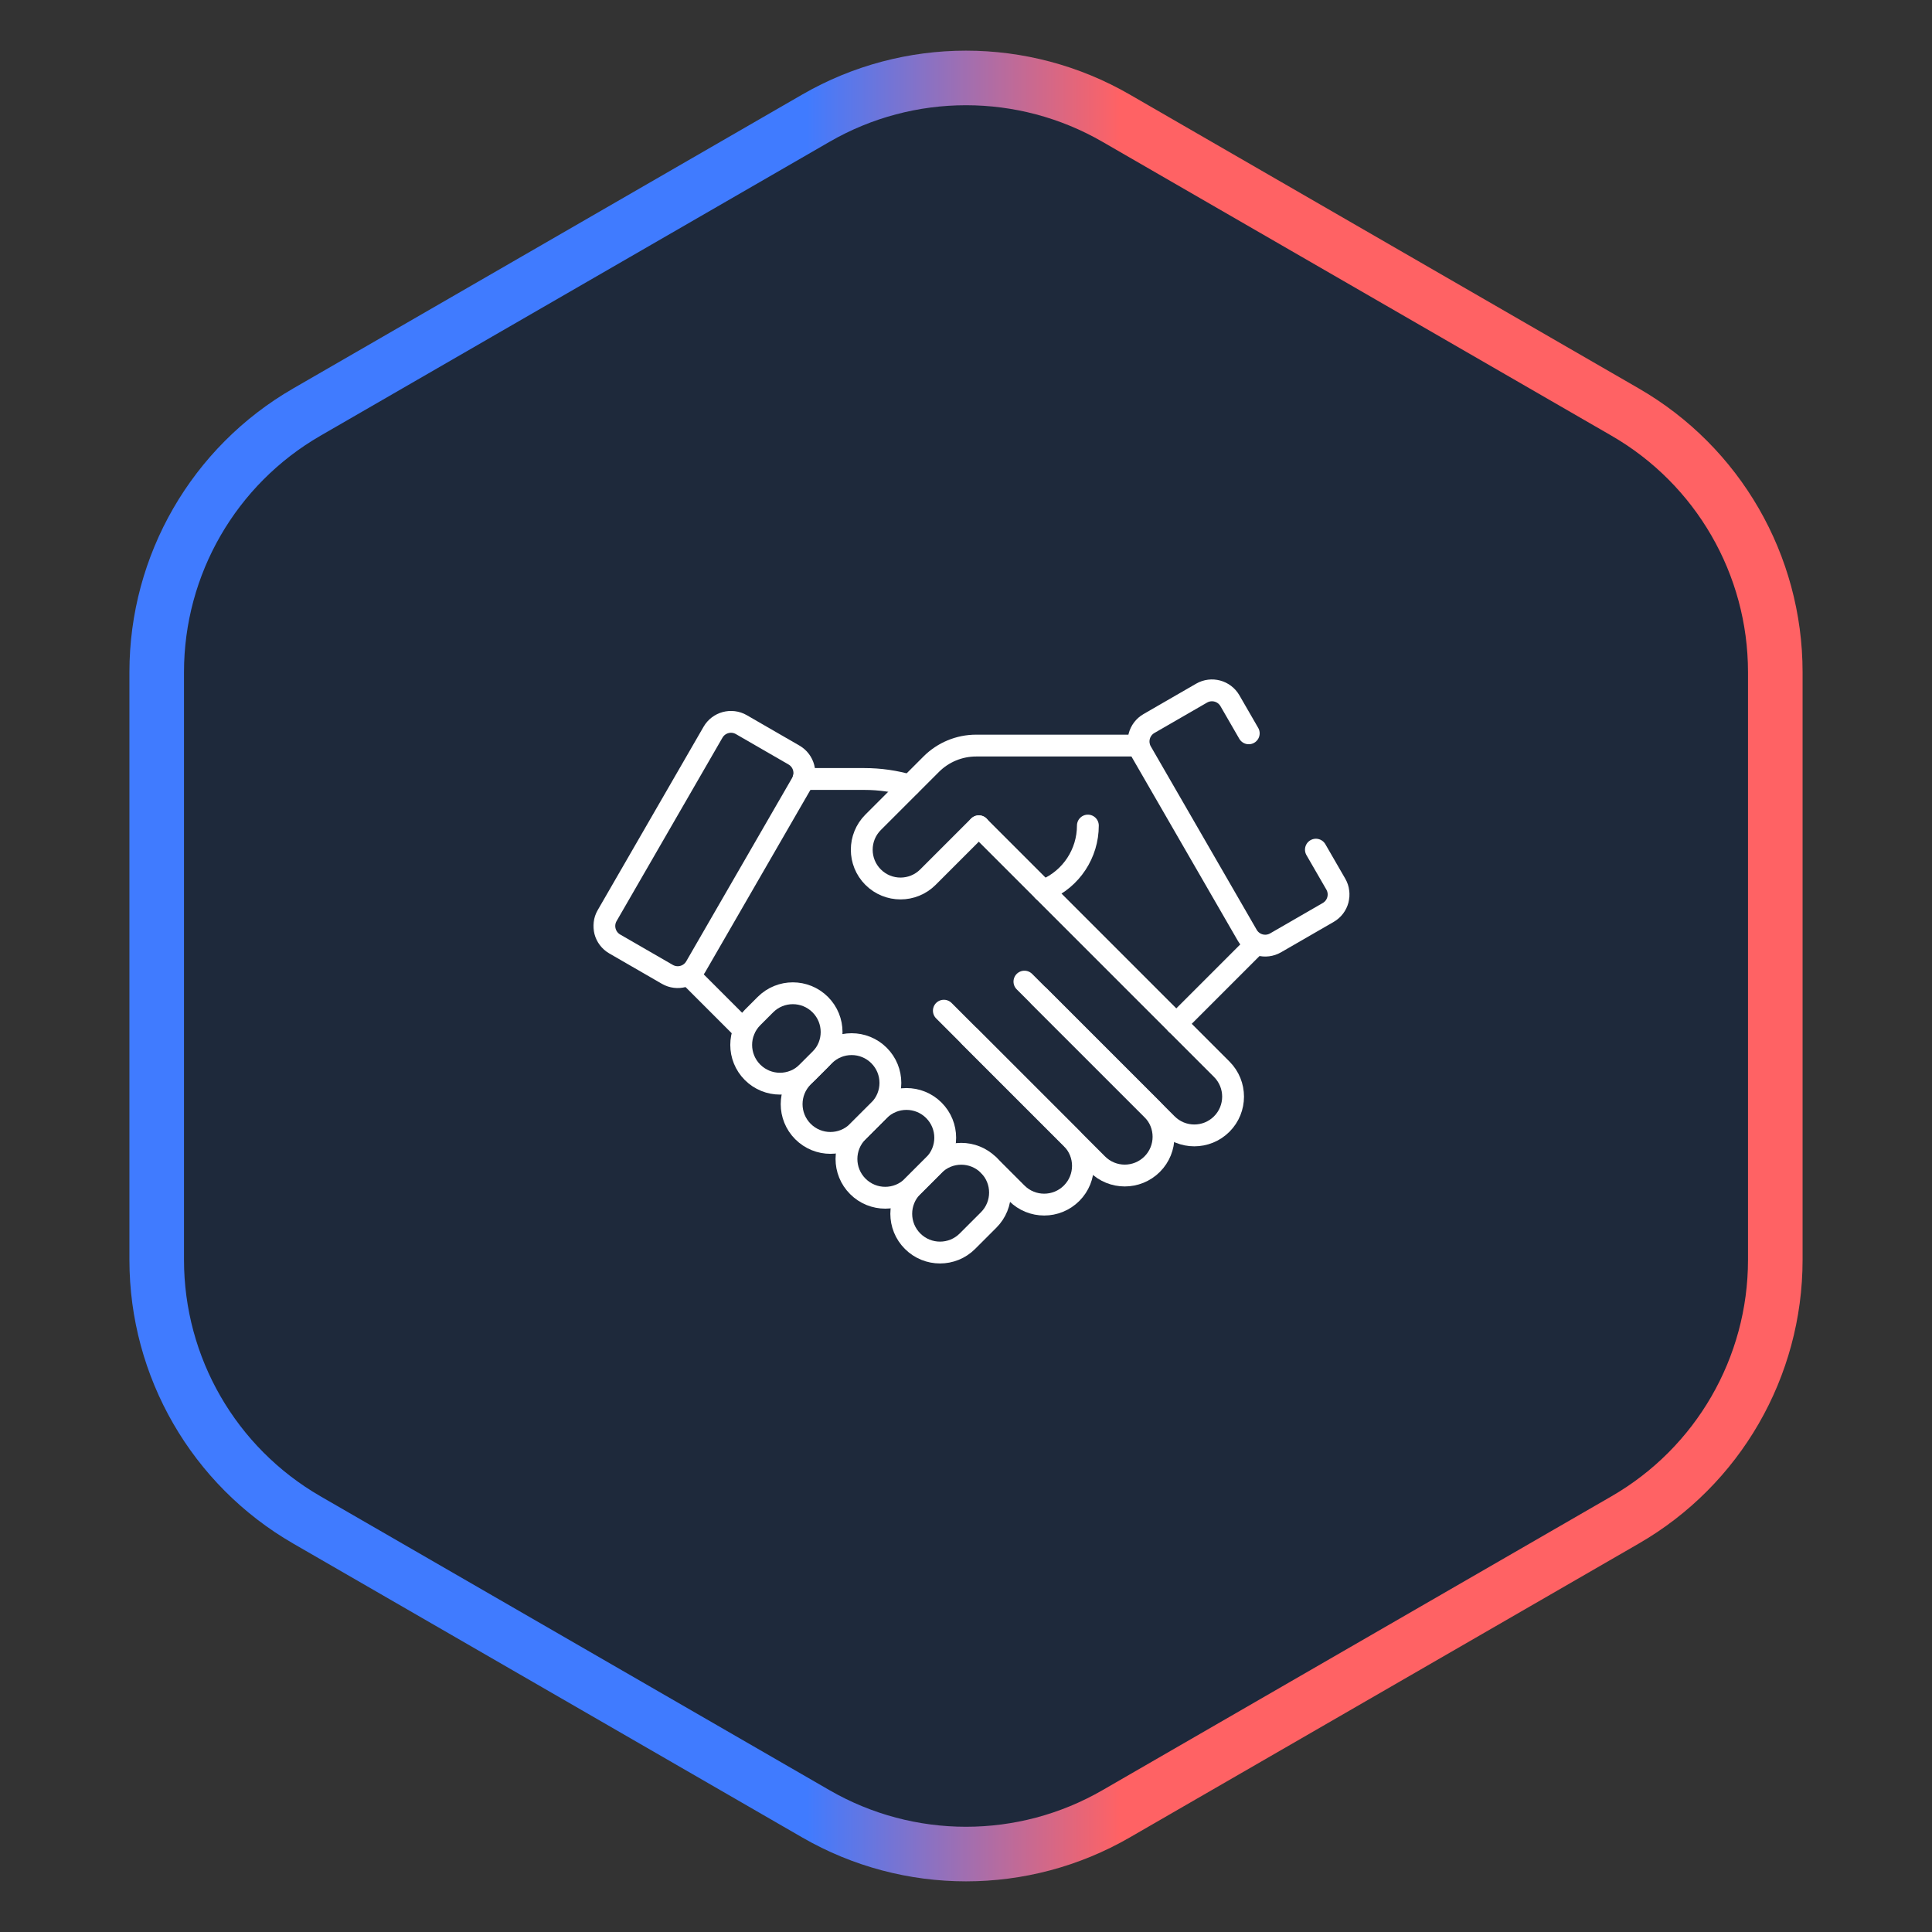 <?xml version="1.0" encoding="UTF-8"?> <svg xmlns="http://www.w3.org/2000/svg" width="177" height="177" viewBox="0 0 177 177" fill="none"><rect x="0" y="0" width="177" height="177" fill="#333333" stroke="none"/><path d="M74.75 10.825C83.258 5.913 93.742 5.913 102.25 10.825L148.893 37.755C157.402 42.667 162.643 51.746 162.643 61.571V115.429C162.643 125.254 157.402 134.333 148.893 139.245L102.25 166.175C93.742 171.087 83.258 171.087 74.75 166.175L28.107 139.245C19.598 134.333 14.357 125.254 14.357 115.429V61.571C14.357 51.746 19.598 42.667 28.107 37.755L74.75 10.825Z" fill="#1E293B" stroke="url(#paint0_linear_1695_8273)" stroke-width="5"></path><mask id="mask0_1695_8273" style="mask-type:luminance" maskUnits="userSpaceOnUse" x="54" y="54" width="70" height="70"><path d="M54 54H124V124H54V54Z" fill="white"></path></mask><g mask="url(#mask0_1695_8273)"><path d="M83.349 71.961C82.012 71.571 80.615 71.368 79.198 71.368H73.611" stroke="white" stroke-width="2" stroke-miterlimit="10" stroke-linecap="round" stroke-linejoin="round"></path><path d="M95.202 91.277L106.906 102.98C108.292 104.367 110.541 104.367 111.928 102.98C113.315 101.593 113.315 99.344 111.928 97.957L89.678 75.707" stroke="white" stroke-width="2" stroke-miterlimit="10" stroke-linecap="round" stroke-linejoin="round"></path><path d="M93.852 89.931L105.556 101.634C106.942 103.021 106.942 105.269 105.556 106.656C104.169 108.043 101.92 108.043 100.533 106.656L88.83 94.953" stroke="white" stroke-width="2" stroke-miterlimit="10" stroke-linecap="round" stroke-linejoin="round"></path><path d="M86.471 92.593L98.174 104.296C99.561 105.683 99.561 107.932 98.174 109.319C96.787 110.706 94.538 110.706 93.151 109.319L90.578 106.745" stroke="white" stroke-width="2" stroke-miterlimit="10" stroke-linecap="round" stroke-linejoin="round"></path><path d="M68.161 94.37L63.209 89.418" stroke="white" stroke-width="2" stroke-miterlimit="10" stroke-linecap="round" stroke-linejoin="round"></path><path d="M90.576 111.767L88.631 113.712C87.244 115.099 84.995 115.099 83.609 113.712C82.222 112.325 82.222 110.076 83.609 108.689L85.553 106.745C86.94 105.358 89.189 105.358 90.576 106.745C91.963 108.131 91.963 110.38 90.576 111.767Z" stroke="white" stroke-width="2" stroke-miterlimit="10" stroke-linecap="round" stroke-linejoin="round"></path><path d="M85.556 106.745L83.611 108.69C82.225 110.077 79.976 110.077 78.589 108.69C77.202 107.303 77.202 105.054 78.589 103.667L80.534 101.723C81.921 100.336 84.169 100.336 85.556 101.723C86.943 103.11 86.943 105.358 85.556 106.745Z" stroke="white" stroke-width="2" stroke-miterlimit="10" stroke-linecap="round" stroke-linejoin="round"></path><path d="M80.533 101.722L78.588 103.667C77.201 105.054 74.952 105.054 73.566 103.667C72.179 102.28 72.179 100.031 73.566 98.644L75.51 96.7C76.897 95.313 79.146 95.313 80.533 96.7C81.92 98.087 81.92 100.335 80.533 101.722Z" stroke="white" stroke-width="2" stroke-miterlimit="10" stroke-linecap="round" stroke-linejoin="round"></path><path d="M75.147 97.061L73.967 98.241C72.58 99.627 70.331 99.627 68.945 98.241C67.558 96.854 67.558 94.605 68.945 93.218L70.124 92.038C71.511 90.651 73.76 90.651 75.147 92.038C76.534 93.425 76.534 95.674 75.147 97.061Z" stroke="white" stroke-width="2" stroke-miterlimit="10" stroke-linecap="round" stroke-linejoin="round"></path><path d="M89.677 75.694L85.012 80.359C83.625 81.746 81.376 81.746 79.989 80.359C78.603 78.972 78.603 76.724 79.989 75.337L85.316 70.01C86.407 68.919 87.887 68.306 89.43 68.306H98.634H104.31" stroke="white" stroke-width="2" stroke-miterlimit="10" stroke-linecap="round" stroke-linejoin="round"></path><path d="M61.14 89.266L56.318 86.482C55.409 85.957 55.097 84.794 55.622 83.885L65.322 67.084C65.847 66.175 67.01 65.864 67.919 66.388L72.74 69.172C73.65 69.697 73.961 70.86 73.436 71.769L63.736 88.57C63.211 89.479 62.049 89.79 61.14 89.266Z" stroke="white" stroke-width="2" stroke-miterlimit="10" stroke-linecap="round" stroke-linejoin="round"></path><path d="M107.764 93.8L114.766 86.797" stroke="white" stroke-width="2" stroke-miterlimit="10" stroke-linecap="round" stroke-linejoin="round"></path><path d="M114.404 67.184L112.68 64.198C112.155 63.289 110.992 62.977 110.083 63.502L105.261 66.286C104.352 66.811 104.041 67.973 104.566 68.882L114.266 85.683C114.791 86.593 115.953 86.904 116.862 86.379L121.684 83.595C122.593 83.071 122.905 81.908 122.38 80.999L120.556 77.841" stroke="white" stroke-width="2" stroke-miterlimit="10" stroke-linecap="round" stroke-linejoin="round"></path><path d="M95.574 81.606L95.805 81.507C98.148 80.495 99.665 78.187 99.665 75.634" stroke="white" stroke-width="2" stroke-miterlimit="10" stroke-linecap="round" stroke-linejoin="round"></path></g><defs><linearGradient id="paint0_linear_1695_8273" x1="160" y1="89" x2="16.5" y2="89" gradientUnits="userSpaceOnUse"><stop offset="0.4" stop-color="#FF6264"></stop><stop offset="0.6" stop-color="#407BFF"></stop></linearGradient></defs></svg> 